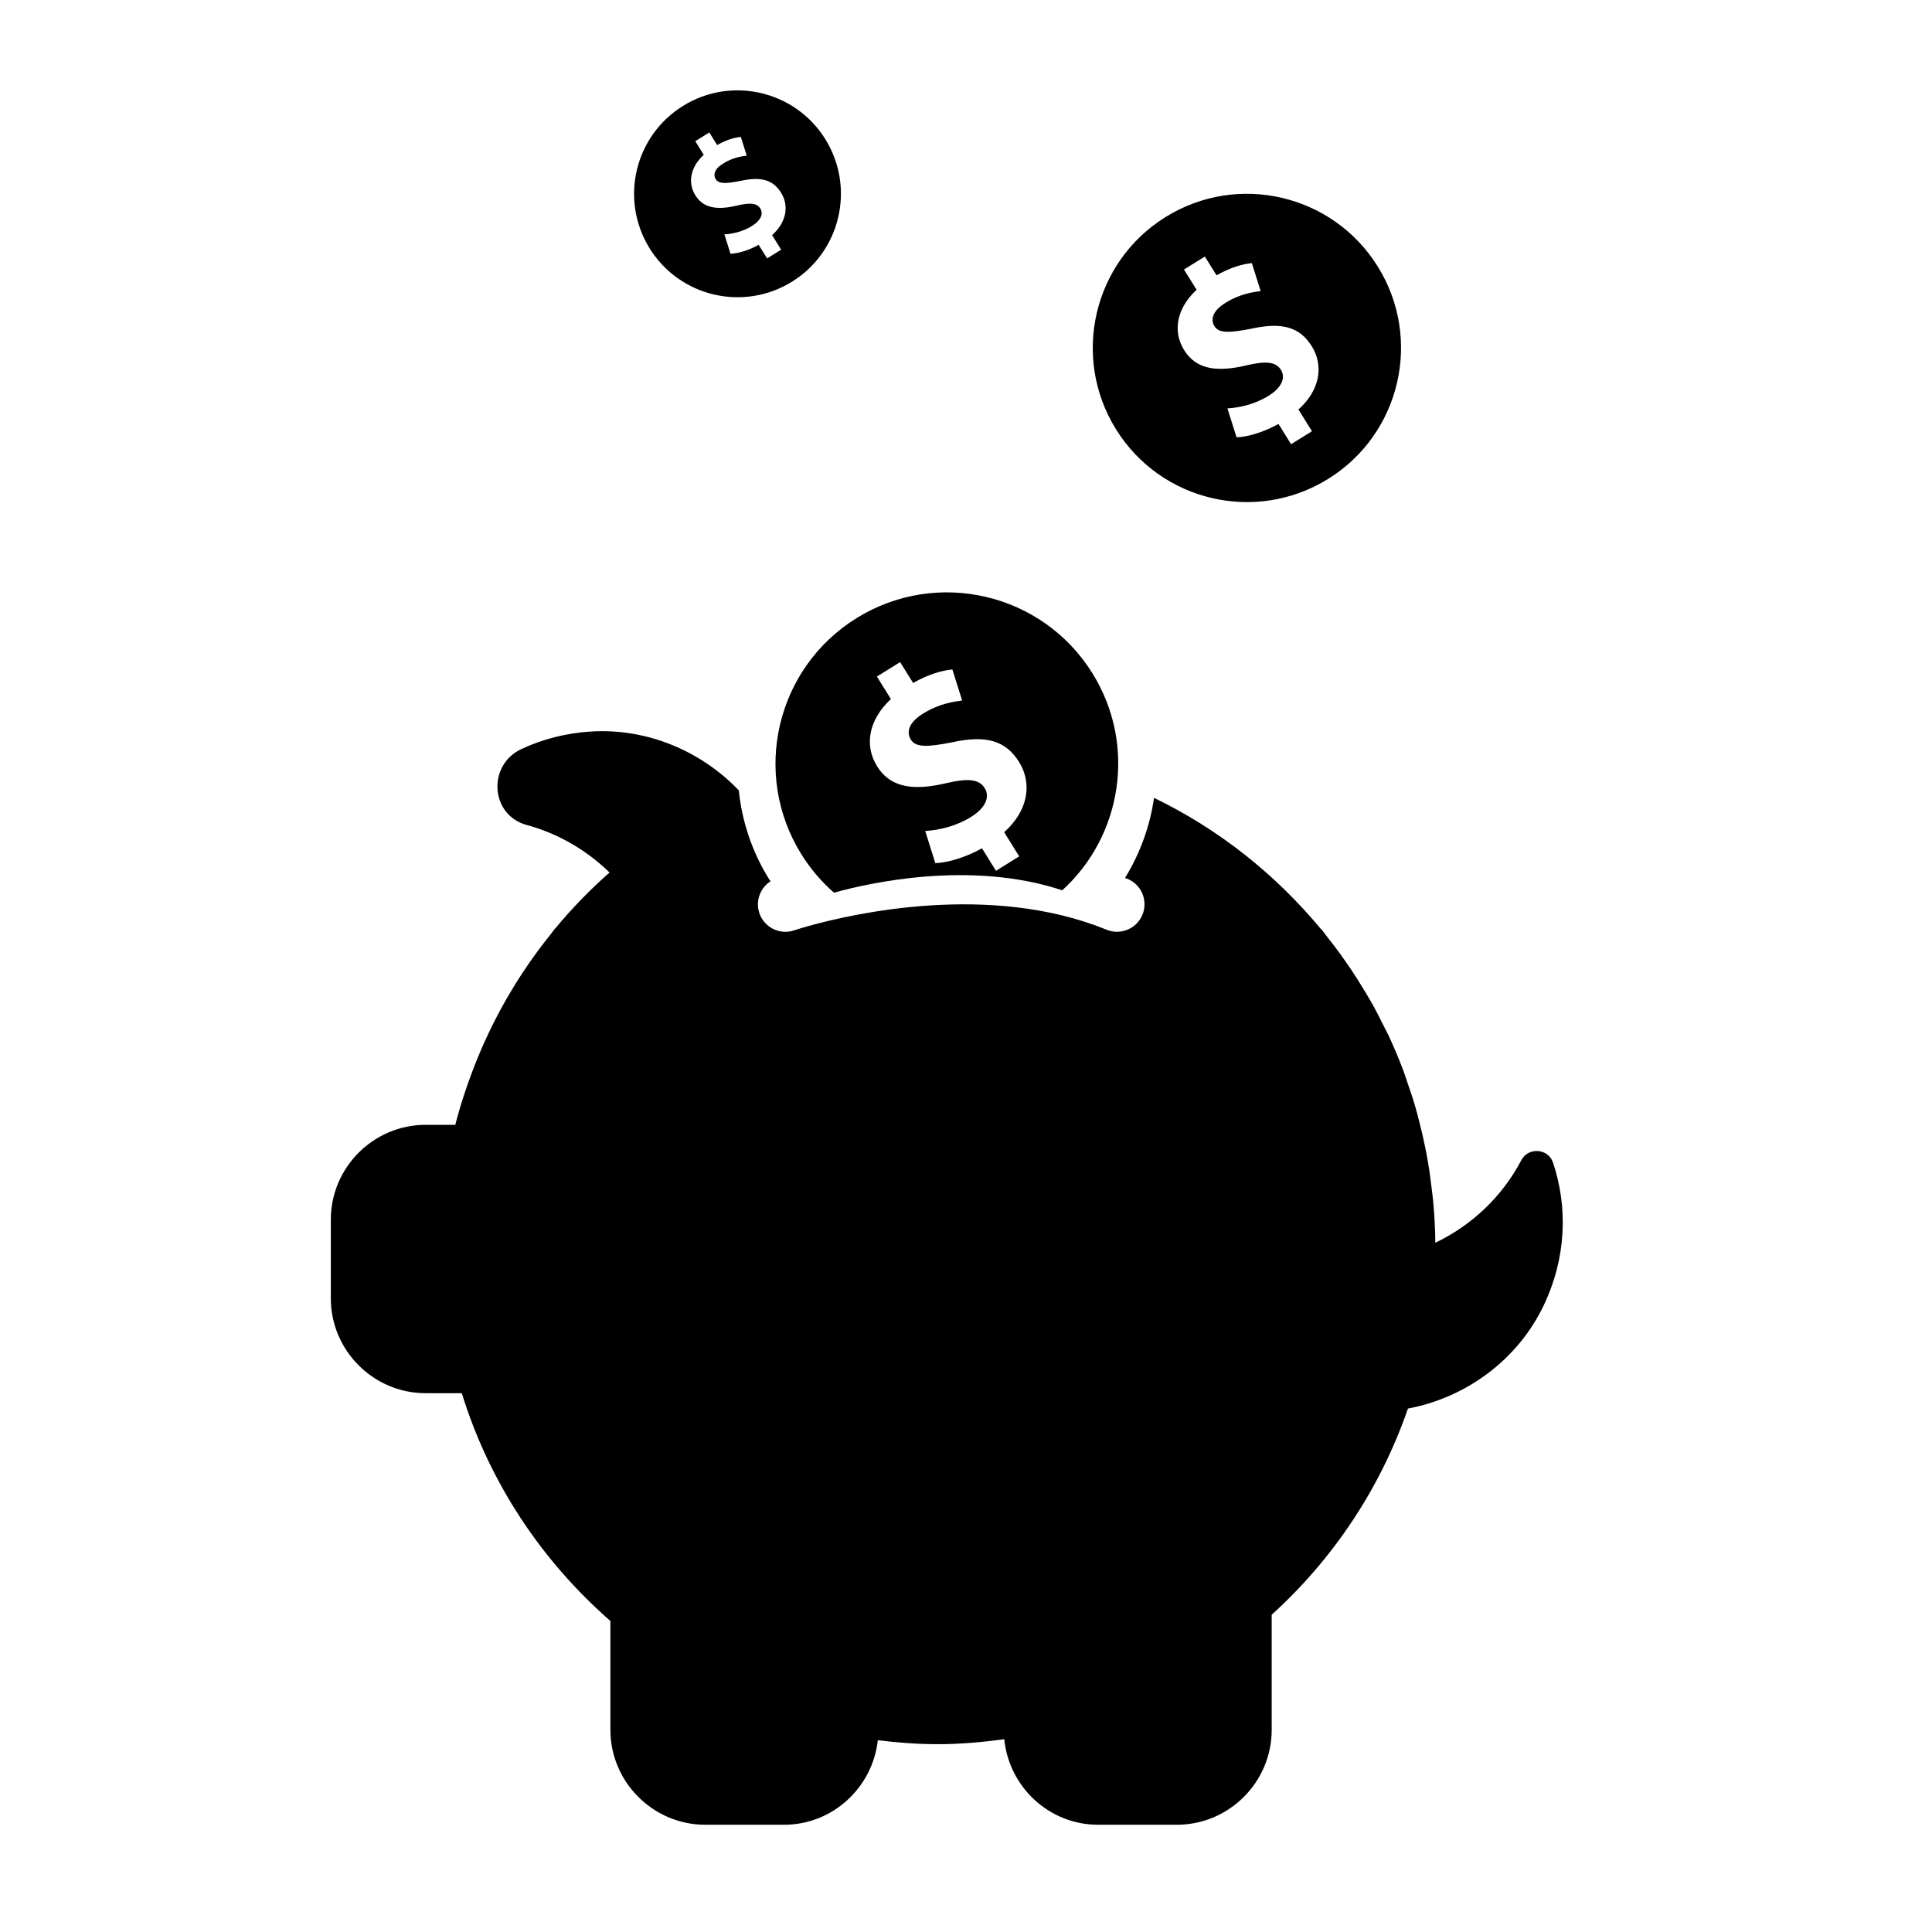 <?xml version="1.0" encoding="UTF-8"?>
<!-- Uploaded to: ICON Repo, www.iconrepo.com, Generator: ICON Repo Mixer Tools -->
<svg fill="#000000" width="800px" height="800px" version="1.1" viewBox="144 144 512 512" xmlns="http://www.w3.org/2000/svg">
 <g>
  <path d="m324.98 172.08c-12.855 7.992-16.801 24.887-8.816 37.746 7.992 12.855 24.887 16.801 37.746 8.816 12.855-7.984 16.801-24.887 8.816-37.746-7.984-12.859-24.887-16.809-37.746-8.816zm26.031 38.09-3.719 2.309-2.238-3.602c-2.613 1.465-5.5 2.312-7.461 2.379l-1.621-5.144c2.137-0.117 4.867-0.711 7.336-2.242 2.16-1.344 3.125-3.098 2.18-4.613-0.898-1.441-2.676-1.598-6.07-0.801-4.906 1.16-8.855 0.984-11.141-2.699-2.074-3.34-1.352-7.418 2.215-10.734l-2.234-3.613 3.719-2.309 2.074 3.34c2.609-1.465 4.648-1.996 6.277-2.168l1.562 4.969c-1.246 0.195-3.531 0.406-6.262 2.106-2.465 1.531-2.606 3.09-1.945 4.152 0.777 1.25 2.602 1.223 6.578 0.434 5.5-1.211 8.621-0.258 10.742 3.16 2.098 3.375 1.5 7.742-2.394 11.215z"/>
  <path d="m496 270.9c19.16-11.906 25.039-37.09 13.133-56.25s-37.09-25.039-56.25-13.133-25.039 37.09-13.133 56.25c11.902 19.16 37.09 25.043 56.25 13.133zm-38.234-55.473 5.535-3.441 3.094 4.973c3.894-2.188 6.926-2.973 9.355-3.231l2.332 7.406c-1.855 0.293-5.266 0.605-9.336 3.133-3.672 2.281-3.879 4.606-2.898 6.188 1.16 1.863 3.875 1.824 9.805 0.645 8.203-1.809 12.848-0.383 16.008 4.707 3.129 5.031 2.231 11.539-3.562 16.711l3.582 5.762-5.535 3.441-3.336-5.371c-3.894 2.188-8.203 3.449-11.117 3.543l-2.414-7.668c3.184-0.176 7.254-1.062 10.926-3.344 3.219-2 4.656-4.613 3.25-6.879-1.336-2.144-3.984-2.383-9.047-1.195-7.309 1.723-13.195 1.461-16.602-4.019-3.094-4.973-2.012-11.055 3.301-15.996z"/>
  <path d="m330.91 627.58h20.871c12.883 0 23.457-9.863 24.848-22.395 5.215 0.625 10.484 1.043 15.863 1.043 6 0 11.859-0.539 17.645-1.316 1.266 12.66 11.898 22.668 24.875 22.668h20.871c13.82 0 25.125-11.305 25.125-25.125v-30.527c16.258-14.746 28.797-33.449 36.113-54.645 15.336-2.867 29.004-12.836 35.906-27.195 6.117-12.723 6.488-26.168 2.539-37.988-1.258-3.773-6.539-4.172-8.395-0.645-5.113 9.738-13.219 17.297-22.797 21.891-0.023-3.641-0.238-7.238-0.551-10.809-0.102-1.145-0.262-2.262-0.395-3.394-0.277-2.434-0.598-4.852-1.012-7.246-0.215-1.27-0.465-2.527-0.715-3.789-0.457-2.273-0.977-4.516-1.547-6.742-0.309-1.203-0.609-2.41-0.953-3.602-0.699-2.438-1.492-4.84-2.332-7.219-0.312-0.887-0.586-1.793-0.91-2.672-1.203-3.199-2.519-6.344-3.953-9.418-0.348-0.742-0.75-1.449-1.109-2.188-1.145-2.332-2.332-4.637-3.606-6.887-0.609-1.078-1.266-2.133-1.906-3.195-1.129-1.867-2.297-3.719-3.516-5.527-0.734-1.09-1.48-2.168-2.242-3.231-1.27-1.77-2.594-3.496-3.949-5.199-0.535-0.672-1.012-1.391-1.562-2.051l-0.09-0.004c-12.027-14.508-27.055-26.441-44.199-34.734-1.066 7.492-3.688 14.711-7.684 21.227 0.211 0.086 0.422 0.141 0.629 0.227 3.727 1.523 5.516 5.769 3.996 9.5-1.523 3.727-5.777 5.516-9.5 3.996-30.883-12.594-67.25-4.262-78.898-1.008-0.004 0-0.012 0-0.016 0.004-1.895 0.527-3.098 0.906-3.543 1.055-0.18 0.059-0.289 0.098-0.309 0.102-0.785 0.266-1.582 0.395-2.359 0.395-3.027 0-5.859-1.898-6.898-4.926-1.102-3.238 0.211-6.699 2.961-8.469-0.137-0.211-0.289-0.395-0.422-0.605-4.594-7.391-7.176-15.445-8.004-23.559-0.016 0.004-0.031 0.012-0.047 0.02-9.98-10.402-24.258-16.453-39.121-15.539-6.66 0.414-12.852 2.039-18.418 4.637-9.098 4.238-8.289 17.523 1.402 20.141 8.293 2.242 15.82 6.637 21.941 12.59-5.152 4.523-9.926 9.461-14.312 14.727-0.051 0.055-0.125 0.105-0.172 0.16-0.371 0.473-0.719 0.969-1.09 1.445-8.613 10.672-15.566 22.703-20.547 35.742-0.207 0.523-0.398 1.047-0.594 1.578-0.613 1.676-1.23 3.352-1.777 5.059-0.875 2.68-1.691 5.391-2.387 8.152h-7.863c-13.82 0-25.125 11.305-25.125 25.125v20.871c0 13.82 11.305 25.125 25.125 25.125h9.586c7.301 23.688 21.164 44.445 39.379 60.363v28.887c0.023 13.812 11.328 25.121 25.148 25.121z"/>
  <path d="m370.96 307.83c-21.305 13.238-27.84 41.242-14.605 62.543 2.43 3.91 5.367 7.316 8.66 10.195 9.023-2.523 36.164-8.711 60.492-0.625 15.891-14.461 19.746-38.605 8-57.512-13.242-21.301-41.238-27.844-62.547-14.602zm43.137 63.113-6.156 3.828-3.707-5.969c-4.328 2.43-9.117 3.836-12.363 3.934l-2.684-8.523c3.535-0.195 8.066-1.18 12.152-3.719 3.582-2.227 5.176-5.129 3.613-7.644-1.484-2.387-4.434-2.648-10.062-1.328-8.133 1.914-14.672 1.629-18.461-4.473-3.438-5.531-2.238-12.289 3.668-17.789l-3.707-5.969 6.156-3.828 3.438 5.531c4.328-2.43 7.703-3.305 10.402-3.586l2.59 8.23c-2.066 0.324-5.856 0.676-10.379 3.488-4.086 2.539-4.312 5.117-3.219 6.879 1.289 2.074 4.309 2.023 10.902 0.719 9.117-2.012 14.281-0.43 17.801 5.231 3.477 5.594 2.484 12.832-3.965 18.582z"/>
 </g>
</svg>